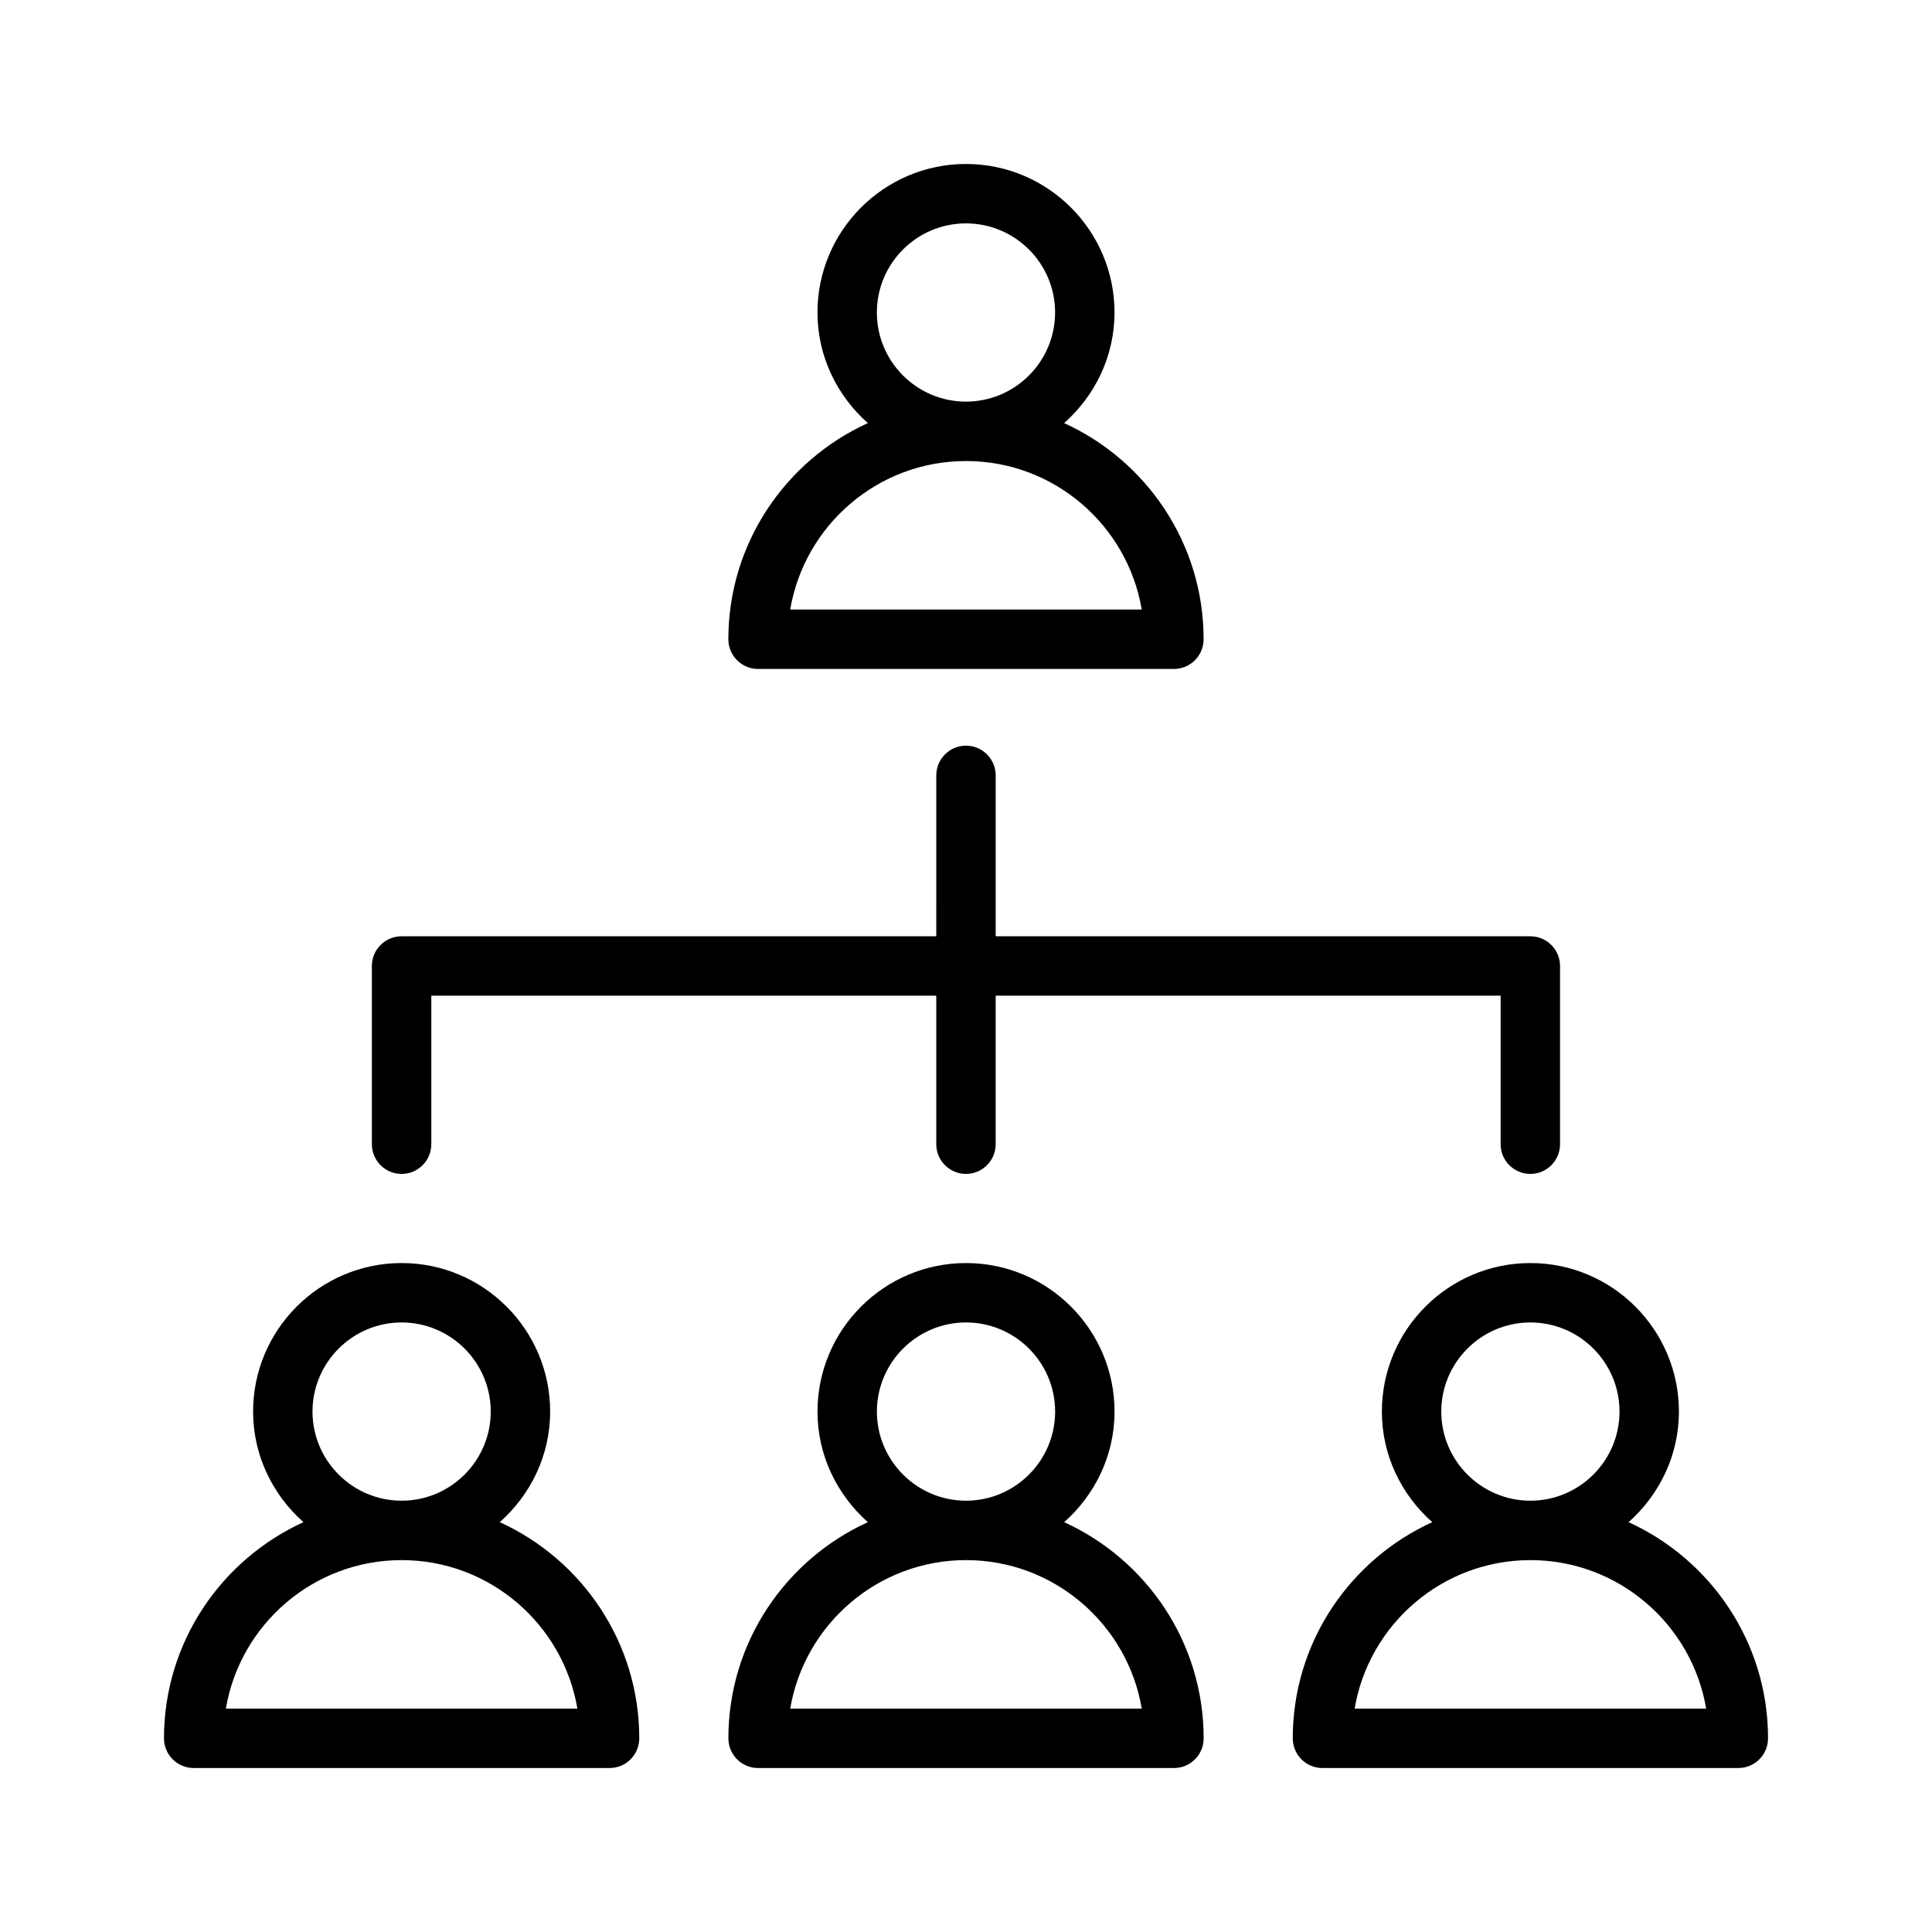 <?xml version="1.0" encoding="UTF-8"?>
<!-- Uploaded to: SVG Repo, www.svgrepo.com, Generator: SVG Repo Mixer Tools -->
<svg fill="#000000" width="800px" height="800px" version="1.1" viewBox="144 144 512 512" xmlns="http://www.w3.org/2000/svg">
 <g>
  <path d="m344.89 321.28h110.21c4.352 0 7.871-3.527 7.871-7.871 0-25.441-15.191-47.359-36.961-57.285 8.121-7.219 13.348-17.617 13.348-29.309 0-21.703-17.656-39.359-39.359-39.359s-39.359 17.656-39.359 39.359c0 11.691 5.227 22.09 13.344 29.309-21.77 9.926-36.961 31.844-36.961 57.285 0 4.344 3.527 7.871 7.871 7.871zm31.488-94.465c0-13.02 10.598-23.617 23.617-23.617s23.617 10.598 23.617 23.617-10.598 23.617-23.617 23.617c-13.023 0-23.617-10.594-23.617-23.617zm23.617 39.363c23.363 0 42.816 17.051 46.578 39.359h-93.16c3.766-22.309 23.215-39.359 46.582-39.359z"/>
  <path d="m426.02 547.39c8.117-7.219 13.344-17.617 13.344-29.309 0-21.703-17.656-39.359-39.359-39.359s-39.359 17.656-39.359 39.359c0 11.691 5.227 22.09 13.344 29.309-21.77 9.926-36.961 31.844-36.961 57.285 0 4.344 3.527 7.871 7.871 7.871h110.21c4.352 0 7.871-3.527 7.871-7.871 0.004-25.441-15.191-47.359-36.957-57.285zm-49.633-29.309c0-13.02 10.598-23.617 23.617-23.617s23.617 10.598 23.617 23.617-10.598 23.617-23.617 23.617c-13.023 0-23.617-10.598-23.617-23.617zm-22.965 78.723c3.762-22.309 23.215-39.359 46.578-39.359 23.363 0 42.816 17.051 46.578 39.359z"/>
  <path d="m575.59 547.39c8.113-7.219 13.34-17.617 13.34-29.309 0-21.703-17.656-39.359-39.359-39.359s-39.359 17.656-39.359 39.359c0 11.691 5.227 22.09 13.344 29.309-21.766 9.926-36.961 31.844-36.961 57.285 0 4.344 3.519 7.871 7.871 7.871h110.21c4.352 0 7.871-3.527 7.871-7.871 0.004-25.441-15.188-47.359-36.953-57.285zm-49.637-29.309c0-13.02 10.598-23.617 23.617-23.617 13.02 0 23.617 10.598 23.617 23.617s-10.598 23.617-23.617 23.617c-13.02 0-23.617-10.598-23.617-23.617zm-22.961 78.723c3.762-22.309 23.215-39.359 46.578-39.359 23.363 0 42.816 17.051 46.578 39.359z"/>
  <path d="m276.45 547.39c8.117-7.219 13.344-17.617 13.344-29.309 0-21.703-17.656-39.359-39.359-39.359-21.703 0-39.359 17.656-39.359 39.359 0 11.691 5.227 22.09 13.344 29.309-21.766 9.926-36.961 31.844-36.961 57.285 0 4.344 3.527 7.871 7.871 7.871h110.21c4.344 0 7.871-3.527 7.871-7.871 0.004-25.441-15.188-47.359-36.957-57.285zm-49.633-29.309c0-13.02 10.598-23.617 23.617-23.617 13.02 0 23.617 10.598 23.617 23.617s-10.598 23.617-23.617 23.617c-13.02 0-23.617-10.598-23.617-23.617zm-22.961 78.723c3.762-22.309 23.215-39.359 46.578-39.359 23.363 0 42.816 17.051 46.578 39.359z"/>
  <path d="m250.43 455.1c4.344 0 7.871-3.527 7.871-7.871v-39.359h133.82v39.359c0 4.344 3.527 7.871 7.871 7.871s7.871-3.527 7.871-7.871v-39.359h133.82v39.359c0 4.344 3.519 7.871 7.871 7.871s7.871-3.527 7.871-7.871v-47.23c0-4.344-3.519-7.871-7.871-7.871l-141.69-0.004v-42.645c0-4.344-3.527-7.871-7.871-7.871s-7.871 3.527-7.871 7.871l-0.004 42.645h-141.7c-4.344 0-7.871 3.527-7.871 7.871v47.23c0 4.348 3.527 7.875 7.871 7.875z"/>
 </g>
</svg>